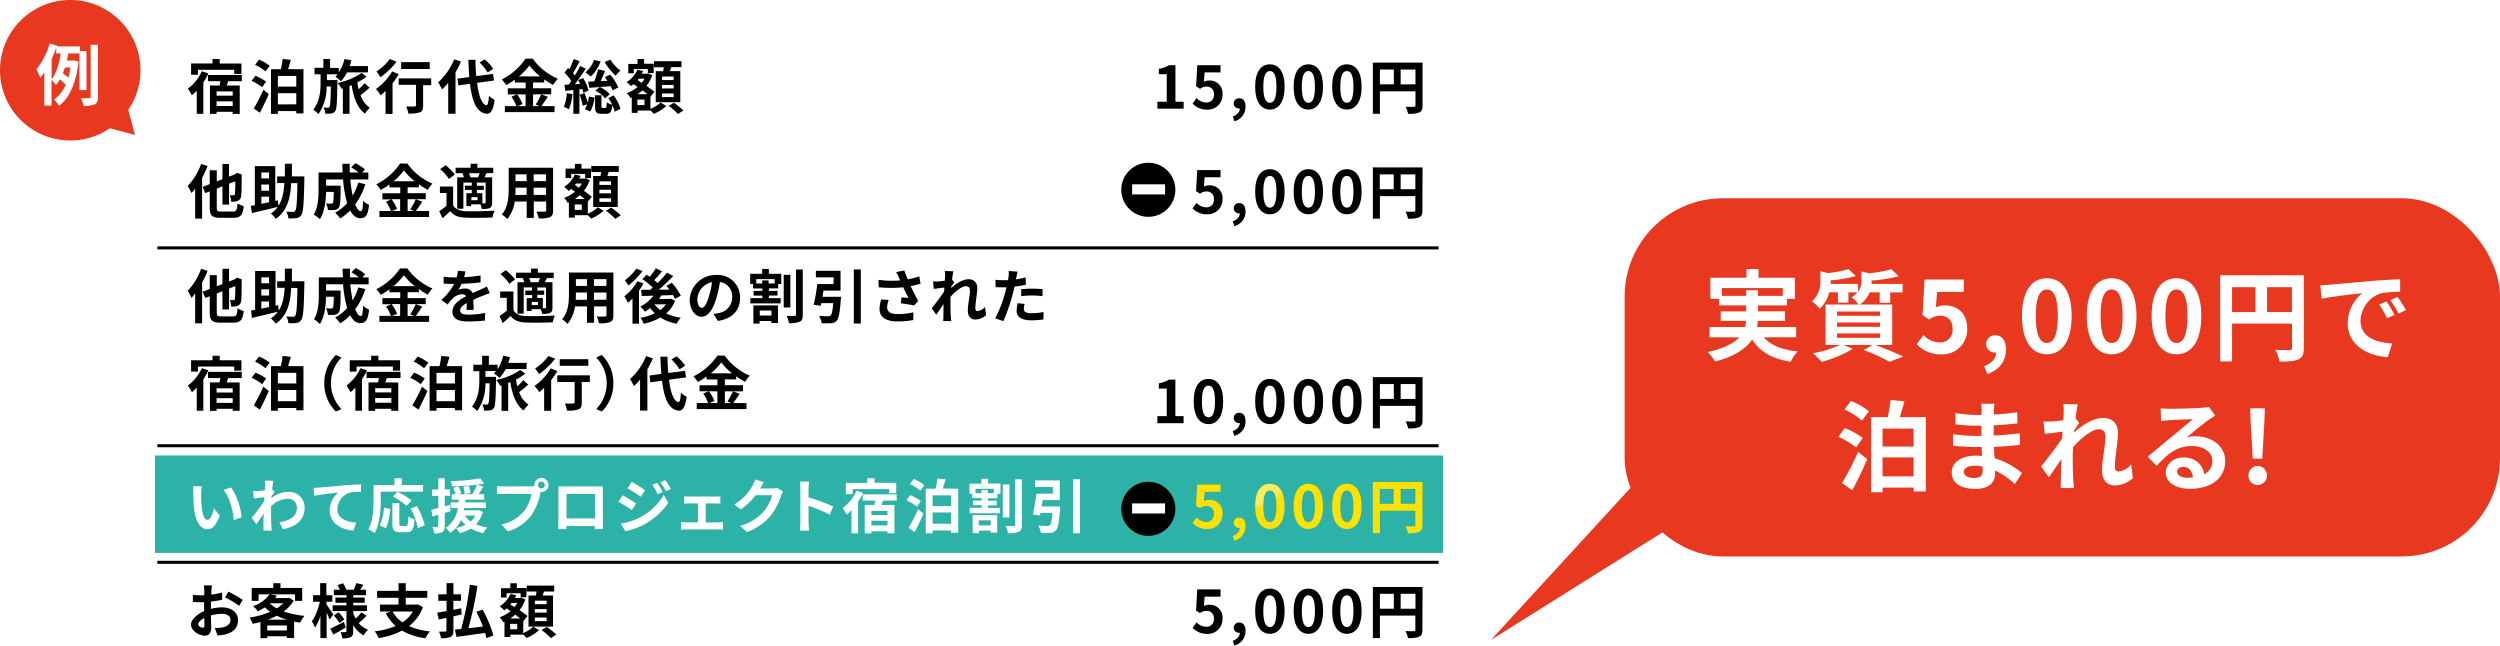 <svg xmlns="http://www.w3.org/2000/svg" xmlns:xlink="http://www.w3.org/1999/xlink" viewBox="0 0 804.98 207.86"><defs><style>.cls-1,.cls-7{fill:none;}.cls-2{fill:#ffe100;}.cls-3{fill:#ffeb57;}.cls-4{fill:#2cb2a6;}.cls-5{fill:#fff;}.cls-6{fill:url(#新規パターンスウォッチ_28);}.cls-7{stroke:#000;stroke-miterlimit:10;stroke-width:0.98px;}.cls-8{fill:#e83820;}</style><pattern id="新規パターンスウォッチ_28" data-name="新規パターンスウォッチ 28" width="82" height="82" patternTransform="translate(54.07 -118.24) scale(0.95)" patternUnits="userSpaceOnUse" viewBox="0 0 82 82"><rect class="cls-1" width="82" height="82"/><rect class="cls-2" x="81.68" y="0.14" width="82.29" height="81.95"/><rect class="cls-2" x="-0.32" y="0.14" width="82.29" height="81.95"/><path class="cls-3" d="M50.24,41A9.24,9.24,0,1,1,41,31.76,9.24,9.24,0,0,1,50.24,41Z"/><path class="cls-3" d="M82,72.76A9.24,9.24,0,0,0,72.76,82H82Z"/><path class="cls-3" d="M82,9.24V0H72.76A9.24,9.24,0,0,0,82,9.24Z"/><path class="cls-3" d="M0,72.76V82H9.24A9.24,9.24,0,0,0,0,72.76Z"/><path class="cls-3" d="M9.24,0H0V9.24A9.24,9.24,0,0,0,9.24,0Z"/><rect class="cls-2" x="81.68" y="-81.86" width="82.29" height="81.95"/><rect class="cls-2" x="-0.32" y="-81.86" width="82.29" height="81.95"/></pattern></defs><g id="レイヤー_2" data-name="レイヤー 2"><g id="レイヤー_1-2" data-name="レイヤー 1"><rect class="cls-4" x="49.91" y="146.67" width="414.73" height="31.36"/><path d="M67.1,23.66a20.73,20.73,0,0,1-1.63,2.88V36.66H63.35V29.21a14.09,14.09,0,0,1-1.57,1.46,14.51,14.51,0,0,0-1.29-2.12A14.5,14.5,0,0,0,65,22.94Zm-3.37.4h-2.2V20.44h6.9V19h2.31v1.46h7v3.35H75.41V22.47H63.73Zm9.76,2.08L73,27.54h4.19v9.14H74.93V36H69.74v.67H67.6V27.54h3.07c.09-.45.21-.92.3-1.4h-4v-2H77.85v2Zm1.44,3.3H69.74V30.8h5.19Zm0,4.68v-1.5H69.74v1.5Z"/><path d="M84.41,28.11A14.78,14.78,0,0,0,81,26.05l1.23-1.65a14.62,14.62,0,0,1,3.43,1.87Zm-2.69,6.81a59.61,59.61,0,0,0,3.09-6l1.72,1.38c-.83,2-1.88,4.15-2.86,6ZM83.4,19.21a12.4,12.4,0,0,1,3.43,2L85.49,23a13.38,13.38,0,0,0-3.36-2.12Zm14.31,3.08V36.51H95.4v-.74H89.47v.89H87.25V22.29h3.19A24.19,24.19,0,0,0,91,19l2.66.26c-.27,1-.59,2.09-.89,3Zm-8.24,2.17v3.42H95.4V24.46Zm5.93,9.13V30H89.47v3.62Z"/><path d="M108.63,26.65c-.09,6.12-.19,8.38-.66,9.08a1.76,1.76,0,0,1-1.24.8,12.4,12.4,0,0,1-2,.07,5.34,5.34,0,0,0-.55-2c.59.06,1.08.08,1.39.08a.56.56,0,0,0,.53-.28c.24-.4.36-2,.43-6.56h-1.36a15,15,0,0,1-2.64,8.89,8.74,8.74,0,0,0-1.66-1.39c2.08-2.74,2.35-6,2.35-8.49V23.92h-1.94V21.84h2.85V19h2.16v2.88h2.8v1.44A13.21,13.21,0,0,0,110.92,19l2.22.42c-.15.62-.34,1.25-.55,1.85h5.89v2.05h-6.74a12.12,12.12,0,0,1-1.95,2.84A13.73,13.73,0,0,0,108,24.68a6.5,6.5,0,0,0,.7-.76h-3.43v1.86h3.39ZM119,28.23a31.69,31.69,0,0,1-2.92,2.4,7.93,7.93,0,0,0,3,4.08,7.88,7.88,0,0,0-1.53,1.89c-2.51-1.82-3.66-5.11-4.34-9.19l-.67.29v8.94h-2.14V28.47l-.4.12a10.16,10.16,0,0,0-1.32-1.88,21.56,21.56,0,0,0,7.75-3.22l1.61,1.17a17.7,17.7,0,0,1-3,1.9c.12.74.27,1.48.44,2.18a17.61,17.61,0,0,0,1.93-1.95Z"/><path d="M128.4,23.89a25.9,25.9,0,0,1-2,2.9v9.89h-2.26V29.27c-.53.51-1,1-1.55,1.4a22.77,22.77,0,0,0-1.53-2,18.66,18.66,0,0,0,5.21-5.67Zm-.7-4a25.63,25.63,0,0,1-5.22,5A12.34,12.34,0,0,0,121.23,23a16.83,16.83,0,0,0,4.29-4Zm11.14,7.54h-2.6V34c0,1.22-.22,1.84-1.06,2.18a10.45,10.45,0,0,1-3.69.38,9.26,9.26,0,0,0-.69-2.29c1.08.06,2.34.06,2.68,0s.47-.08.47-.36v-6.6h-5.59V25.25h10.48Zm-.47-5.21h-9.21V20h9.21Z"/><path d="M148.43,19.81a30,30,0,0,1-1.76,3.49V36.62h-2.35V26.67a18.59,18.59,0,0,1-2,2.13,14.91,14.91,0,0,0-1.25-2.3,19.89,19.89,0,0,0,5.17-7.39Zm5.19,6.86c.53,4.21,1.54,7,3,7.2.44,0,.67-.91.82-3a7.93,7.93,0,0,0,1.84,1.29c-.48,3.66-1.5,4.53-2.56,4.47-3.2-.3-4.7-3.86-5.38-9.64l-3.74.51-.32-2.18,3.83-.51c-.13-1.71-.25-3.57-.3-5.56h2.29c0,1.86.11,3.64.25,5.25l5.4-.7.32,2.12Zm3.4-3.35a16.73,16.73,0,0,0-2.6-3.19l1.69-1a16.87,16.87,0,0,1,2.72,3.05Z"/><path d="M176.4,31.18c-.72,1-1.46,2.2-2.12,3h4.28v1.93h-16V34.18h3.7a12.72,12.72,0,0,0-1.58-3.05l1.73-.74h-2.9V28.45h5.76V26.58h-3.49v-.93a24.16,24.16,0,0,1-2.82,1.76,9,9,0,0,0-1.4-1.82,20.11,20.11,0,0,0,7.65-6.69h2.33a19.35,19.35,0,0,0,8.1,6.46,10.77,10.77,0,0,0-1.5,2,23.88,23.88,0,0,1-2.88-1.8v1h-3.62v1.87h5.84v1.94h-5.84v3.79h2.06l-1.23-.51a19.41,19.41,0,0,0,1.8-3.28Zm-9.91-.79a12.9,12.9,0,0,1,1.75,3.12l-1.56.67h2.56V30.39Zm7.45-5.78a20.57,20.57,0,0,1-3.49-3.51,19.73,19.73,0,0,1-3.35,3.51Z"/><path d="M184.33,30.31a17.34,17.34,0,0,1-1.14,4.89,12.33,12.33,0,0,0-1.63-.8,14.18,14.18,0,0,0,.95-4.39Zm2.23-1.57v7.9h-1.95V29l-2.56.26-.3-1.95,1.35-.08c.28-.36.56-.75.85-1.17a17,17,0,0,0-2.16-2.67l1.1-1.5.43.4A26.33,26.33,0,0,0,184.71,19l1.93.72c-.66,1.29-1.46,2.75-2.12,3.83.2.24.41.51.58.76a30.86,30.86,0,0,0,1.71-3.06l1.82.86c-1,1.59-2.33,3.45-3.53,5l1.69-.11c-.21-.44-.42-.83-.62-1.21l1.59-.67a16.89,16.89,0,0,1,1.78,4l-1.69.78a10.6,10.6,0,0,0-.34-1.22ZM188.23,30a28.45,28.45,0,0,1,1,3,14.91,14.91,0,0,0,.41-1.89l1.8.3a11.94,11.94,0,0,1-1.38,4.49l-1.76-.77a6.32,6.32,0,0,0,.74-1.54l-1.41.47a22.33,22.33,0,0,0-1-3.56Zm5.17-10.22a12.85,12.85,0,0,1-3.18,4.87,17.16,17.16,0,0,0-1.74-1.36,8.94,8.94,0,0,0,2.8-4Zm3.87,9.31a10.75,10.75,0,0,0-.62-1.35c-2.47.21-5,.4-6.9.53l-.38-2c.59,0,1.27,0,2-.08a30.78,30.78,0,0,0,1.21-3.88l2.25.53c-.45,1.08-.94,2.25-1.42,3.28l2.18-.1c-.26-.42-.55-.81-.81-1.18l1.7-.83a19.32,19.32,0,0,1,2.62,4.13Zm.3,1.63a13.07,13.07,0,0,1,2.22,4.34l-1.87.93a9.76,9.76,0,0,0-.74-2.11c-.21,2.2-.76,2.77-2,2.77h-1.5c-1.72,0-2.07-.61-2.07-2.44V30.67h2.05v3.51c0,.51.06.57.38.57h.87c.34,0,.42-.23.46-1.82a5.05,5.05,0,0,0,1.74.77,16.55,16.55,0,0,0-1.23-2.14ZM193.12,28a10.37,10.37,0,0,1,3.22,2.31l-1.48,1.38a10,10,0,0,0-3.16-2.5Zm3.41-8.8a13.34,13.34,0,0,0,3.26,3.55,9.17,9.17,0,0,0-1.55,1.63,19.18,19.18,0,0,1-3.55-4.4Z"/><path d="M209.44,35.05A10.54,10.54,0,0,0,212.7,33l1.82,1.14a13.53,13.53,0,0,1-4,2.52,14.35,14.35,0,0,0-1-1.08h-4.21v.76h-1.89V31.39l-.4.17A6.6,6.6,0,0,0,201.8,30a11.35,11.35,0,0,0,3.49-2L204,27.09a8.24,8.24,0,0,1-.82.64,8,8,0,0,0-1.42-1.3,9.11,9.11,0,0,0,3.47-4l1.84.45a7.09,7.09,0,0,1-.44.87h1.76l.35-.09,1.27.58a11.74,11.74,0,0,1-1.86,3.42c1,.68,1.93,1.36,2.56,1.89l-1.27,1.57,0,0Zm-5.33-11.47h-1.82v-3h3V19h2.1v1.53h3.09v3h-1.88v-1.3h-4.53Zm3.41,8.49h-2.29v1.75h2.29Zm.95-1.74c-.47-.38-1-.8-1.61-1.23a11.23,11.23,0,0,1-1.59,1.23Zm-2.76-5c-.14.17-.27.32-.4.49l1.31.85a7.59,7.59,0,0,0,.92-1.34Zm7.82-2.39c.08-.42.15-.87.23-1.29h-3.18V19.7h8.85v1.91h-3.28c-.15.46-.31.89-.46,1.29h3.36v10h-7.91v-10Zm3.39,1.69h-3.75v1.15h3.75Zm0,2.71h-3.75v1.15h3.75Zm0,2.75h-3.75v1.17h3.75Zm.06,3a23.23,23.23,0,0,1,3.07,2.46l-1.74,1.16a20.89,20.89,0,0,0-3-2.6Z"/><path d="M66.84,53.46a34.34,34.34,0,0,1-1.76,3.81V70.38H62.84V60.74a18.15,18.15,0,0,1-1.19,1.42,16.43,16.43,0,0,0-1.22-2.28,19.65,19.65,0,0,0,4.32-7.1ZM75,68.11c1.12,0,1.31-.46,1.48-2.6a7.91,7.91,0,0,0,2,.87c-.3,2.81-1,3.76-3.35,3.76H71c-2.69,0-3.47-.74-3.47-3.34V61.63l-1.42.55-.87-2,2.29-.89V54.82H69.8v3.59l1.83-.7V52.8h2.11v4.07l1.91-.72.29-.23.41-.28,1.54.59-.08.34c0,3.3,0,5.57-.17,6.4a1.79,1.79,0,0,1-1.06,1.71,5.46,5.46,0,0,1-2.14.26A6.16,6.16,0,0,0,74,62.88l1.15,0c.27,0,.4-.08.48-.44a39.51,39.51,0,0,0,.13-4.07l-2,.77v6.75H71.63V60l-1.83.72V66.8c0,1.14.19,1.31,1.4,1.31Z"/><path d="M98,57.8c-.17,7.77-.34,10.56-1,11.43a2.06,2.06,0,0,1-1.57,1,13.05,13.05,0,0,1-2.58.06,4.86,4.86,0,0,0-.67-2.14c.93.06,1.79.07,2.2.07a.66.66,0,0,0,.67-.32c.43-.51.6-2.86.72-8.94h-2c-.29,5-1.31,9-5,11.5a7.24,7.24,0,0,0-1.57-1.7,8.38,8.38,0,0,0,2.24-2.15c-2.9.72-6,1.44-8.32,2l-.36-2.31,1.3-.24V53.5h6.58V64.66l.81-.17.21,1.78c1.27-2,1.73-4.41,1.9-7.35H89.24V56.8h2.48c0-1.29,0-2.64,0-4.08H94c0,1.42,0,2.79,0,4.08H98ZM84.14,55.53v1.91h2.5V55.53Zm2.5,3.88h-2.5v2h2.5Zm-2.5,6.22,2.5-.51V63.33h-2.5Z"/><path d="M117.63,59.32a22,22,0,0,1-3.26,6.5c.55,1.36,1.16,2.16,1.76,2.16s.69-1,.78-3.32a6.17,6.17,0,0,0,1.92,1.27c-.36,3.51-1.12,4.34-2.89,4.34-1.32,0-2.36-1-3.2-2.5a16.17,16.17,0,0,1-3.2,2.58,14.19,14.19,0,0,0-1.63-1.86,14.61,14.61,0,0,0,3.87-3.07,38.3,38.3,0,0,1-1.31-7.64H105v2h4.68s0,.59,0,.85c0,4-.17,5.67-.6,6.22a1.81,1.81,0,0,1-1.31.76,15.81,15.81,0,0,1-2.18,0,5.16,5.16,0,0,0-.62-2.1c.68.06,1.32.07,1.62.07a.6.6,0,0,0,.57-.22c.19-.27.27-1.18.33-3.57H105c-.07,2.77-.47,6.47-2,8.78A9.7,9.7,0,0,0,101,69.11c1.44-2.27,1.57-5.57,1.57-8V55.54h7.74c0-.92-.08-1.85-.08-2.8h2.37c0,.95,0,1.88,0,2.8h2.9a25.2,25.2,0,0,0-2.43-1.64l1.36-1.35a15.31,15.31,0,0,1,3.09,2l-.91,1h2v2.24H112.8a42.62,42.62,0,0,0,.76,5.19,19.44,19.44,0,0,0,1.82-4.2Z"/><path d="M136,64.94c-.72,1-1.45,2.2-2.12,3h4.29v1.93h-16V67.94h3.7a13.1,13.1,0,0,0-1.58-3l1.73-.74h-2.9V62.22h5.76V60.34h-3.49v-.93a24.16,24.16,0,0,1-2.82,1.76,9,9,0,0,0-1.4-1.82,20.11,20.11,0,0,0,7.65-6.69h2.34a19.29,19.29,0,0,0,8.09,6.47,10.39,10.39,0,0,0-1.5,2,22.69,22.69,0,0,1-2.88-1.8v1h-3.62v1.88h5.84v1.93h-5.84v3.79h2.07l-1.24-.51a19,19,0,0,0,1.8-3.28Zm-9.91-.79a13,13,0,0,1,1.75,3.13l-1.56.66h2.56V64.15Zm7.45-5.78a20.57,20.57,0,0,1-3.49-3.51,19.73,19.73,0,0,1-3.35,3.51Z"/><path d="M145.91,66.12c.74,1.27,2.07,1.8,4,1.88,2.27.09,6.75,0,9.36-.17a10.38,10.38,0,0,0-.7,2.19c-2.35.12-6.37.16-8.68.06s-3.77-.64-4.91-2.1c-.76.74-1.53,1.46-2.5,2.27L141.42,68a21.47,21.47,0,0,0,2.35-1.74V62.14h-2.12V60.07h4.26Zm-1.35-8.49a14.75,14.75,0,0,0-2.84-3.15l1.73-1.29a16.83,16.83,0,0,1,3,3Zm4.65-1.86h-2.5V54h4.83V52.72h2.18V54h5.11v1.74h-2.17L156,57.1h2.47v8.13c0,.91-.15,1.4-.76,1.74a5.94,5.94,0,0,1-2.56.32,7.11,7.11,0,0,0-.44-1.49h-3v.57h-1.54V62.2h1.75V61.15h-2.22V59.79h2.22v-1h-2.71v8.42h-2V57.1h2.16a5.54,5.54,0,0,0-.47-1.25Zm4.72,1.33c.17-.4.34-.89.49-1.33H151a4.49,4.49,0,0,1,.46,1.33Zm-.16,6.37h-2v1h2Zm2.6-4.67h-2.82v1h2.23v1.36h-2.23V62.2h1.78v3.29h.76c.2,0,.28-.07.28-.3Z"/><path d="M178.09,67.75c0,1.21-.26,1.82-1,2.16a8.79,8.79,0,0,1-3.64.4,8.71,8.71,0,0,0-.72-2.16c1.06,0,2.31,0,2.65,0s.49-.11.49-.45V64.89h-4v5.29h-2.28V64.89h-3.86a11,11,0,0,1-2.39,5.63,8.11,8.11,0,0,0-1.78-1.46c2.06-2.28,2.23-5.65,2.23-8.3V54h14.31Zm-8.51-5V60.43H166v.35c0,.6,0,1.28-.06,2ZM166,56.13v2.2h3.56v-2.2Zm9.83,0h-4v2.2h4Zm0,6.63V60.43h-4v2.33Z"/><path d="M189.25,68.81a10.71,10.71,0,0,0,3.26-2.08l1.82,1.13a13.36,13.36,0,0,1-4,2.52,14.66,14.66,0,0,0-1.05-1.08h-4.2v.76h-1.9V65.15l-.4.17a6.57,6.57,0,0,0-1.13-1.61,11.11,11.11,0,0,0,3.48-2l-1.25-.87a8.23,8.23,0,0,1-.81.65,8.4,8.4,0,0,0-1.42-1.31,9.09,9.09,0,0,0,3.46-4l1.84.45a7,7,0,0,1-.43.87h1.76l.34-.09,1.27.59A11.45,11.45,0,0,1,188,61.46a30.16,30.16,0,0,1,2.56,1.89l-1.27,1.58,0,0Zm-5.32-11.47h-1.82V54.29h3V52.76h2.11v1.53h3.08v3.05h-1.87V56h-4.53Zm3.41,8.5h-2.29v1.74h2.29Zm.95-1.75c-.48-.38-1-.79-1.61-1.23a11.93,11.93,0,0,1-1.6,1.23Zm-2.77-5c-.13.17-.26.32-.4.49l1.31.86a8.76,8.76,0,0,0,.93-1.35Zm7.83-2.39c.07-.41.15-.87.23-1.29h-3.19V53.46h8.85v1.91H196q-.22.69-.45,1.29h3.35v10H191v-10Zm3.39,1.69H193v1.16h3.75Zm0,2.71H193v1.16h3.75Zm0,2.75H193V65h3.75Zm.06,3a24.62,24.62,0,0,1,3.07,2.46l-1.75,1.16a20.77,20.77,0,0,0-3-2.6Z"/><path d="M66.84,87.22A34.34,34.34,0,0,1,65.08,91v13.11H62.84V94.5a18.15,18.15,0,0,1-1.19,1.42,16.43,16.43,0,0,0-1.22-2.28,19.65,19.65,0,0,0,4.32-7.1ZM75,101.87c1.12,0,1.31-.45,1.48-2.6a8.29,8.29,0,0,0,2,.88c-.3,2.8-1,3.75-3.35,3.75H71c-2.69,0-3.47-.74-3.47-3.34V95.39l-1.42.55-.87-2,2.29-.89V88.59H69.8v3.58l1.83-.7V86.56h2.11v4.07l1.91-.72.29-.23.41-.28,1.54.59-.08.34c0,3.3,0,5.57-.17,6.4a1.78,1.78,0,0,1-1.06,1.71,5.46,5.46,0,0,1-2.14.27A6.16,6.16,0,0,0,74,96.64l1.15,0c.27,0,.4-.08.48-.44a39.51,39.51,0,0,0,.13-4.07l-2,.77v6.75H71.63V93.78l-1.83.72v6.06c0,1.14.19,1.31,1.4,1.31Z"/><path d="M98,91.56c-.17,7.77-.34,10.56-1,11.43a2.06,2.06,0,0,1-1.57,1,13.05,13.05,0,0,1-2.58.06,4.9,4.9,0,0,0-.67-2.14c.93.06,1.79.08,2.2.08a.67.67,0,0,0,.67-.33c.43-.51.6-2.86.72-8.94h-2c-.29,5-1.31,9-5,11.5a7.24,7.24,0,0,0-1.57-1.7,8.51,8.51,0,0,0,2.24-2.14c-2.9.71-6,1.44-8.32,2L80.85,100l1.3-.24V87.26h6.58V98.42l.81-.17.21,1.78c1.27-2,1.73-4.41,1.9-7.35H89.24V90.56h2.48c0-1.29,0-2.64,0-4.08H94c0,1.42,0,2.79,0,4.08H98ZM84.14,89.29V91.2h2.5V89.29Zm2.5,3.88h-2.5v2h2.5Zm-2.5,6.22c.8-.15,1.63-.34,2.5-.51V97.09h-2.5Z"/><path d="M117.63,93.08a22,22,0,0,1-3.26,6.5c.55,1.36,1.16,2.16,1.76,2.16s.69-.95.78-3.32a6.17,6.17,0,0,0,1.92,1.27c-.36,3.51-1.12,4.34-2.89,4.34-1.32,0-2.36-1-3.2-2.5a16.17,16.17,0,0,1-3.2,2.58,14.19,14.19,0,0,0-1.63-1.86,14.61,14.61,0,0,0,3.87-3.07,38.3,38.3,0,0,1-1.31-7.64H105v2h4.68s0,.59,0,.85c0,4-.17,5.67-.6,6.22a1.81,1.81,0,0,1-1.31.76,15.81,15.81,0,0,1-2.18,0,5.16,5.16,0,0,0-.62-2.1c.68.06,1.32.08,1.62.08a.61.61,0,0,0,.57-.23c.19-.27.27-1.18.33-3.57H105c-.07,2.77-.47,6.47-2,8.78a9.7,9.7,0,0,0-1.91-1.54c1.44-2.27,1.57-5.57,1.57-8V89.3h7.74c0-.92-.08-1.85-.08-2.8h2.37c0,1,0,1.88,0,2.8h2.9a25.2,25.2,0,0,0-2.43-1.64l1.36-1.35a15.31,15.31,0,0,1,3.09,2l-.91,1h2v2.24H112.8a42.62,42.62,0,0,0,.76,5.19,19.44,19.44,0,0,0,1.82-4.2Z"/><path d="M136,98.71c-.72,1-1.45,2.19-2.12,3h4.29v1.93h-16V101.7h3.7a13.1,13.1,0,0,0-1.58-3l1.73-.74h-2.9V96h5.76V94.1h-3.49v-.93a22.89,22.89,0,0,1-2.82,1.76,9,9,0,0,0-1.4-1.82,20.17,20.17,0,0,0,7.65-6.68h2.34a19.34,19.34,0,0,0,8.09,6.46,10.46,10.46,0,0,0-1.5,2,24,24,0,0,1-2.88-1.81v1h-3.62V96h5.84v1.93h-5.84v3.79h2.07l-1.24-.51a19,19,0,0,0,1.8-3.28Zm-9.91-.8a13,13,0,0,1,1.75,3.13l-1.56.66h2.56V97.91Zm7.45-5.78a20.57,20.57,0,0,1-3.49-3.51,19.73,19.73,0,0,1-3.35,3.51Z"/><path d="M150.23,99.8c0-.54.06-1.42.08-2.23-1.39.76-2.14,1.5-2.14,2.42s.89,1.33,2.72,1.33a28.79,28.79,0,0,0,5.33-.55l-.08,2.45a52.37,52.37,0,0,1-5.3.3c-2.94,0-5.16-.7-5.16-3.13s2.28-3.9,4.42-5a1.49,1.49,0,0,0-1.31-.65A4.67,4.67,0,0,0,145.85,96a22.64,22.64,0,0,0-1.74,2.07l-2-1.5a18.39,18.39,0,0,0,4.13-5.15H146c-.75,0-2.14,0-3.16-.14V89.12a24.36,24.36,0,0,0,3.3.2h.91a11,11,0,0,0,.38-2.14l2.46.21c-.1.46-.23,1.1-.46,1.86a45,45,0,0,0,5.31-.55l0,2.2c-1.8.26-4.11.41-6.12.49a11.29,11.29,0,0,1-1.08,1.9,5.79,5.79,0,0,1,2.12-.38,2.56,2.56,0,0,1,2.51,1.46c1-.46,1.76-.78,2.53-1.12s1.39-.65,2.07-1l.95,2.18a19,19,0,0,0-2.24.8c-.83.32-1.89.74-3.05,1.27,0,1,.06,2.42.08,3.27Z"/><path d="M165.32,99.88c.74,1.27,2.06,1.8,4,1.88,2.27.09,6.74,0,9.36-.17a9.83,9.83,0,0,0-.7,2.19c-2.35.12-6.37.16-8.68.06s-3.77-.64-4.91-2.1c-.76.74-1.54,1.46-2.5,2.27l-1.06-2.23a24.16,24.16,0,0,0,2.35-1.75V95.9h-2.13V93.84h4.27ZM164,91.39a14.75,14.75,0,0,0-2.84-3.15L162.85,87a16.23,16.23,0,0,1,3,3Zm4.65-1.86h-2.51V87.79H171V86.48h2.18v1.31h5.11v1.74h-2.18c-.24.5-.47.93-.68,1.33h2.46V99c0,.91-.15,1.4-.75,1.74a5.94,5.94,0,0,1-2.56.32,7.11,7.11,0,0,0-.44-1.49h-3v.57H169.6V96h1.74v-1h-2.21V93.55h2.21v-1h-2.71V101h-2V90.86h2.16a5.13,5.13,0,0,0-.48-1.25Zm4.71,1.33c.17-.4.34-.89.5-1.33h-3.47a4.19,4.19,0,0,1,.45,1.33Zm-.15,6.37h-2v1h2Zm2.6-4.67H173v1h2.23v1.37H173v1h1.78v3.3h.75c.21,0,.29-.08.29-.31Z"/><path d="M197.5,101.51c0,1.21-.27,1.82-1,2.16a8.79,8.79,0,0,1-3.64.4,8.85,8.85,0,0,0-.72-2.16c1.06.06,2.31,0,2.65,0s.49-.12.49-.46V98.65h-4v5.29H189V98.65h-3.87a10.9,10.9,0,0,1-2.38,5.63,7.94,7.94,0,0,0-1.79-1.46c2.07-2.28,2.24-5.65,2.24-8.3V87.75H197.5Zm-8.51-5V94.19h-3.56v.35c0,.6,0,1.28-.06,2Zm-3.56-6.64v2.2H189v-2.2Zm9.83,0h-4v2.2h4Zm0,6.64V94.19h-4v2.34Z"/><path d="M207.2,91.28a25.35,25.35,0,0,1-1.44,2.29v10.65h-2.1V96.11a17.31,17.31,0,0,1-1.48,1.4,13.71,13.71,0,0,0-1.17-2.1,15.89,15.89,0,0,0,4.22-4.87Zm-.32-4a23.09,23.09,0,0,1-4.53,4.62,17.53,17.53,0,0,0-1.17-1.65,16.07,16.07,0,0,0,3.71-3.75Zm10.5,9.55a10.3,10.3,0,0,1-2.88,4.09,17,17,0,0,0,4.72,1.39,8.28,8.28,0,0,0-1.35,1.93,15.37,15.37,0,0,1-5.23-2,18.57,18.57,0,0,1-5.36,2,7.41,7.41,0,0,0-1.08-1.92,16,16,0,0,0,4.66-1.48,10.62,10.62,0,0,1-1.5-1.64,19.16,19.16,0,0,1-1.7,1.17,14.08,14.08,0,0,0-1.46-1.67,12.14,12.14,0,0,0,4.22-3.5l-3.79.11-.19-2c.86,0,1.84,0,2.92,0,.27-.23.55-.47.82-.72a21.47,21.47,0,0,0-3.34-2.69l1.35-1.46,1,.68a19.31,19.31,0,0,0,2-2.74l2,1c-.81,1-1.74,2-2.54,2.81a13.49,13.49,0,0,1,1.08.94,33.34,33.34,0,0,0,3.05-3.35l2,1.1a59,59,0,0,1-4.64,4.39l3.39,0a13.17,13.17,0,0,0-.95-1.22l1.75-1a18.66,18.66,0,0,1,2.88,4.15l-1.9,1.06A11,11,0,0,0,216.7,95c-1.25.06-2.54.09-3.77.13-.23.38-.48.76-.74,1.12h3.43l.36-.08ZM210.75,98a8.39,8.39,0,0,0,1.87,1.84A8.39,8.39,0,0,0,214.44,98h-3.69Z"/><path d="M229.74,101.09a17.53,17.53,0,0,0,1.74-.3,5.08,5.08,0,0,0,4.27-5,4.66,4.66,0,0,0-3.93-5,40,40,0,0,1-1.12,5.1c-1.11,3.79-2.74,6.1-4.79,6.1s-3.83-2.29-3.83-5.45a8.37,8.37,0,0,1,8.64-8,7.16,7.16,0,0,1,7.58,7.33c0,4-2.42,6.75-7.16,7.47Zm-1.46-5.68a30.25,30.25,0,0,0,1-4.55,5.87,5.87,0,0,0-4.75,5.44c0,1.89.75,2.82,1.46,2.82S227.52,98,228.28,95.41Z"/><path d="M247.57,88.17h4v3.26h-1v1.44h-3v.79h2.77v1.5h-2.77V96h3.81V97.7H241.6V96h3.87v-.82h-2.81v-1.5h2.81v-.79h-3V91.43h-.92V88.17h3.86V86.59h2.16Zm-5,10.17h7.94V104h-2.14v-.64h-3.78v.83h-2Zm6.86-8.47h-5.93v1.41h1.93v-1h2.06v1h1.94ZM244.63,100v1.61h3.78V100Zm9.86-1h-2.14V88.49h2.14Zm4-12.26v14.61c0,1.25-.23,1.88-1,2.24a8.25,8.25,0,0,1-3.46.46,9.61,9.61,0,0,0-.74-2.34c1.1.06,2.18,0,2.56,0s.45-.11.45-.41V86.82Z"/><path d="M270.81,95.56a8.2,8.2,0,0,1-.08.93c-.3,4.19-.64,6-1.31,6.76a2.58,2.58,0,0,1-1.87.82,27.38,27.38,0,0,1-3,0,5.62,5.62,0,0,0-.83-2.37c1.14.11,2.35.13,2.86.13a1.21,1.21,0,0,0,.85-.23c.4-.32.65-1.51.86-4h-3.85c-.06.31-.11.59-.17.86L262,98.14a60.1,60.1,0,0,0,1.16-6.67h5.25V89.3h-5.7V87.2h7.94v6.37h-5.5c-.09.66-.21,1.35-.32,2Zm6.37-8.79v17.41h-2.26V86.77Z"/><path d="M296.41,91.37c-1,.27-2,.53-3.18.76.72,1.51,1.61,3.3,2.42,4.79l-1.32,1.42c-1-.2-2.88-.51-4.27-.68l.21-1.93c.63.06,1.65.17,2.22.21-.46-1-1.1-2.26-1.65-3.43a43.25,43.25,0,0,1-7.9,0l-.08-2.41a32,32,0,0,0,7,.19c-.15-.3-.28-.61-.39-.89a13.8,13.8,0,0,0-.93-1.8l2.65-.51c.32,1,.68,1.87,1.1,2.86A27.9,27.9,0,0,0,296,89Zm-10.25,5.21a8.37,8.37,0,0,0-.51,2.24c0,1.36.7,2.29,3.35,2.29a20.45,20.45,0,0,0,5.12-.55l-.06,2.49a27.15,27.15,0,0,1-5.06.45c-3.77,0-5.8-1.42-5.8-4a12.91,12.91,0,0,1,.53-3.09Z"/><path d="M317.51,101.45a5,5,0,0,1-3.53,1.42c-1.4,0-2.35-1-2.35-2.84,0-2,.67-4.79.67-6.5,0-.93-.48-1.38-1.26-1.38-1.4,0-3.44,1.72-5,3.41,0,.53,0,1,0,1.52,0,1.53,0,3.1.11,4.87,0,.34.1,1,.14,1.44h-2.58c0-.4.06-1.08.06-1.39,0-1.46,0-2.54.07-4.13-.81,1.2-1.72,2.58-2.37,3.47L300,99.26c1.06-1.29,2.95-3.8,4-5.37l.08-1.31-3.41.44-.23-2.41a15.12,15.12,0,0,0,1.63,0c.55,0,1.36-.13,2.16-.24,0-.7.08-1.23.08-1.44a9.53,9.53,0,0,0-.08-1.67l2.75.08c-.11.53-.27,1.49-.42,2.67l.7.89c-.24.32-.64.93-1,1.42a2.85,2.85,0,0,1,0,.4c1.48-1.29,3.64-2.79,5.46-2.79a2.63,2.63,0,0,1,2.95,2.77c0,1.95-.62,4.7-.62,6.65,0,.49.24.82.72.82a3.79,3.79,0,0,0,2.4-1.33Z"/><path d="M330.3,91.69c-1.12.25-2.39.46-3.64.61-.17.81-.36,1.65-.57,2.41a60.92,60.92,0,0,1-3,8.68l-2.64-.88a40.91,40.91,0,0,0,3.24-8.45c.14-.49.27-1,.4-1.55-.43,0-.85,0-1.23,0-.91,0-1.61,0-2.27-.08l-.06-2.35a19.17,19.17,0,0,0,2.37.15c.55,0,1.1,0,1.67,0,.07-.42.13-.78.17-1.09a9.83,9.83,0,0,0,.07-1.89l2.86.23c-.13.51-.3,1.34-.39,1.76l-.16.72c1.07-.17,2.13-.38,3.15-.63Zm-.38,6.16a6.57,6.57,0,0,0-.26,1.58c0,.81.47,1.42,2.48,1.42a22.27,22.27,0,0,0,3.9-.38l-.09,2.4a28.63,28.63,0,0,1-3.83.27c-3.16,0-4.78-1.1-4.78-3a12.28,12.28,0,0,1,.33-2.51Zm-1.1-4.72c1-.09,2.39-.19,3.6-.19,1.06,0,2.2.06,3.3.17l-.06,2.26a26.53,26.53,0,0,0-6.84,0Z"/><path d="M67.1,119.26a21.32,21.32,0,0,1-1.63,2.88v10.12H63.35v-7.45a14.09,14.09,0,0,1-1.57,1.46,14.51,14.51,0,0,0-1.29-2.12A14.5,14.5,0,0,0,65,118.54Zm-3.37.4h-2.2V116h6.9v-1.46h2.31V116h7v3.35H75.41v-1.33H63.73Zm9.76,2.08-.51,1.4h4.19v9.14H74.93v-.65H69.74v.67H67.6v-9.16h3.07c.09-.45.21-.93.3-1.4h-4v-2H77.85v2Zm1.44,3.3H69.74v1.36h5.19Zm0,4.68v-1.5H69.74v1.5Z"/><path d="M84.41,123.71A14.78,14.78,0,0,0,81,121.65L82.25,120a14.62,14.62,0,0,1,3.43,1.87Zm-2.69,6.8a60.45,60.45,0,0,0,3.09-6l1.72,1.38c-.83,2-1.88,4.15-2.86,6ZM83.4,114.8a12.92,12.92,0,0,1,3.43,2l-1.34,1.79a13.4,13.4,0,0,0-3.36-2.13Zm14.31,3.09v14.22H95.4v-.74H89.47v.89H87.25V117.89h3.19a24.07,24.07,0,0,0,.54-3.28l2.66.27c-.27,1-.59,2.09-.89,3Zm-8.24,2.16v3.43H95.4v-3.43Zm5.93,9.14v-3.62H89.47v3.62Z"/><path d="M104.42,123.41a12.48,12.48,0,0,1,3.74-9.1l1.8.8a11.83,11.83,0,0,0,0,16.6l-1.8.8A12.5,12.5,0,0,1,104.42,123.41Z"/><path d="M118.18,119.26a21.32,21.32,0,0,1-1.63,2.88v10.12h-2.12v-7.45a14.09,14.09,0,0,1-1.57,1.46,15.44,15.44,0,0,0-1.29-2.12,14.59,14.59,0,0,0,4.51-5.61Zm-3.37.4h-2.2V116h6.9v-1.46h2.31V116h7v3.35h-2.31v-1.33H114.81Zm9.76,2.08-.51,1.4h4.18v9.14H126v-.65h-5.19v.67h-2.15v-9.16h3.07c.1-.45.21-.93.31-1.4h-4v-2h10.92v2ZM126,125h-5.19v1.36H126Zm0,4.68v-1.5h-5.19v1.5Z"/><path d="M135.49,123.71a14.64,14.64,0,0,0-3.4-2.06l1.24-1.65a14.83,14.83,0,0,1,3.43,1.87Zm-2.7,6.8a56.41,56.41,0,0,0,3.09-6l1.73,1.38c-.84,2-1.88,4.15-2.86,6Zm1.69-15.71a13.08,13.08,0,0,1,3.43,2l-1.34,1.79a13.58,13.58,0,0,0-3.36-2.13Zm14.31,3.09v14.22h-2.31v-.74h-5.93v.89h-2.22V117.89h3.18a22.68,22.68,0,0,0,.55-3.28l2.65.27c-.26,1-.58,2.09-.89,3Zm-8.24,2.16v3.43h5.93v-3.43Zm5.93,9.14v-3.62h-5.93v3.62Z"/><path d="M159.71,122.25c-.1,6.12-.19,8.38-.67,9.08a1.76,1.76,0,0,1-1.23.8,12.4,12.4,0,0,1-1.95.07,5.48,5.48,0,0,0-.55-2c.59.06,1.08.08,1.38.08a.53.53,0,0,0,.53-.29c.25-.39.36-2,.44-6.55H156.3a15,15,0,0,1-2.64,8.89,9.14,9.14,0,0,0-1.67-1.39c2.09-2.75,2.35-6,2.35-8.49v-2.92h-1.93v-2.08h2.84v-2.88h2.16v2.88h2.81v1.44a13.43,13.43,0,0,0,1.78-4.32l2.22.41a19,19,0,0,1-.55,1.86h5.89v2h-6.75a11.82,11.82,0,0,1-1.95,2.84,13.11,13.11,0,0,0-1.82-1.44,5.68,5.68,0,0,0,.7-.76h-3.43v1.86h3.4Zm10.38,1.58a30.41,30.41,0,0,1-2.92,2.4,8,8,0,0,0,3,4.08,7.72,7.72,0,0,0-1.54,1.89c-2.5-1.82-3.65-5.12-4.34-9.19l-.66.28v9h-2.14v-8.17l-.4.11a9.7,9.7,0,0,0-1.33-1.87,21.58,21.58,0,0,0,7.75-3.22l1.62,1.17a17.7,17.7,0,0,1-3,1.9c.12.74.27,1.47.44,2.18a16.82,16.82,0,0,0,1.93-2Z"/><path d="M179.47,119.49a24.81,24.81,0,0,1-2,2.89v9.9h-2.26v-7.41c-.53.51-1,1-1.55,1.4a19.85,19.85,0,0,0-1.54-2,18.41,18.41,0,0,0,5.21-5.67Zm-.7-4a25.33,25.33,0,0,1-5.21,5,13,13,0,0,0-1.25-1.84,16.92,16.92,0,0,0,4.28-4ZM189.92,123h-2.6v6.65c0,1.22-.23,1.84-1.06,2.18a10.51,10.51,0,0,1-3.7.38,9.23,9.23,0,0,0-.68-2.29c1.08.06,2.33.06,2.67,0s.48-.08.48-.36V123h-5.59v-2.14h10.48Zm-.48-5.21h-9.21v-2.14h9.21Z"/><path d="M197.5,123.41a12.53,12.53,0,0,1-3.73,9.1l-1.8-.8a11.86,11.86,0,0,0,0-16.6l1.8-.8A12.52,12.52,0,0,1,197.5,123.41Z"/><path d="M210.22,115.41a30.15,30.15,0,0,1-1.77,3.49v13.32H206.1v-10a16.89,16.89,0,0,1-2,2.12,14.45,14.45,0,0,0-1.25-2.29,19.8,19.8,0,0,0,5.18-7.39Zm5.19,6.86c.53,4.21,1.53,7,3.05,7.2.44,0,.66-.91.81-3a8.14,8.14,0,0,0,1.84,1.29c-.47,3.66-1.49,4.53-2.56,4.47-3.2-.3-4.7-3.87-5.38-9.65l-3.73.52-.32-2.18,3.82-.52c-.13-1.7-.24-3.56-.3-5.55h2.29c0,1.86.12,3.64.25,5.25l5.4-.7.32,2.12Zm3.39-3.35a16,16,0,0,0-2.6-3.19l1.69-1a17,17,0,0,1,2.73,3Z"/><path d="M238.19,126.78c-.72,1-1.46,2.2-2.12,3h4.28v1.93h-16v-1.93H228a12.9,12.9,0,0,0-1.57-3.06l1.72-.73h-2.9v-1.94H231v-1.87h-3.49v-.93a24.28,24.28,0,0,1-2.83,1.76,8.36,8.36,0,0,0-1.4-1.82A20.23,20.23,0,0,0,231,114.5h2.33a19.39,19.39,0,0,0,8.09,6.46,10.3,10.3,0,0,0-1.49,2,24,24,0,0,1-2.89-1.8v1H233.4v1.87h5.83V126H233.4v3.79h2.06l-1.23-.52A20.39,20.39,0,0,0,236,126Zm-9.91-.79a12.51,12.51,0,0,1,1.74,3.12l-1.55.67H231V126Zm7.45-5.78a19.86,19.86,0,0,1-3.49-3.51,19.81,19.81,0,0,1-3.36,3.51Z"/><path class="cls-5" d="M64.77,158.84a38.94,38.94,0,0,0,.12,4c.26,2.71.83,4.55,2,4.55.89,0,1.63-2.2,2-3.68L70.78,166c-1.25,3.26-2.42,4.42-3.94,4.42-2,0-3.85-1.86-4.38-6.9-.17-1.72-.21-3.9-.21-5.06a11.13,11.13,0,0,0-.13-1.89l2.88,0A15.42,15.42,0,0,0,64.77,158.84Zm13,7.71-2.48.95c-.29-3-1.29-7.43-3.34-9.74l2.39-.8C76.16,159.14,77.6,163.67,77.81,166.55Z"/><path class="cls-5" d="M88.39,158.4c-.25.32-.65.93-1,1.42,0,.19,0,.36,0,.55a9.18,9.18,0,0,1,5.52-2,5,5,0,0,1,5.17,5.06c0,3.79-2.37,6.07-7,7l-1.12-2.27c3.3-.51,5.65-1.84,5.65-4.78a2.86,2.86,0,0,0-3-2.78,7.88,7.88,0,0,0-5.33,2.41c0,.53,0,1.06,0,1.55,0,1.53,0,3.11.11,4.87,0,.34.1,1,.13,1.44H84.83c0-.4,0-1.08,0-1.38,0-1.46,0-2.54.08-4.14-.8,1.2-1.73,2.56-2.37,3.47l-1.48-2.08c1.06-1.29,3-3.79,4-5.36l.07-1.31-3.41.43-.22-2.4a15.15,15.15,0,0,0,1.63,0c.55,0,1.36-.14,2.16-.25,0-.7.07-1.23.07-1.44a10.57,10.57,0,0,0-.07-1.67l2.74.08c-.11.53-.26,1.5-.41,2.67Z"/><path class="cls-5" d="M102.85,157c1.55-.15,4.66-.42,8.09-.72,1.93-.15,4-.26,5.31-.32l0,2.42a19.11,19.11,0,0,0-3.62.25,5.72,5.72,0,0,0-4,5.25c0,3.09,2.9,4.19,6.06,4.36l-.87,2.6c-3.94-.27-7.66-2.39-7.66-6.45a7.51,7.51,0,0,1,2.77-5.78c-1.61.17-5.57.59-7.75,1.06l-.23-2.57C101.75,157,102.47,157,102.85,157Z"/><path class="cls-5" d="M122.6,161c0,3.05-.29,7.73-2,10.69a10.21,10.21,0,0,0-2-1.27c1.55-2.71,1.68-6.69,1.68-9.42V156.2h6.75V154h2.35v2.18h6.84v2.14H122.6Zm-.34,8.19a15.83,15.83,0,0,0,1.38-5.75l2,.44c-.21,2.18-.55,4.68-1.4,6.2Zm8.45.17c.57,0,.68-.44.76-3.05a6.21,6.21,0,0,0,2,.91c-.21,3.24-.78,4.15-2.54,4.15h-2.11c-2,0-2.48-.67-2.48-2.77V162h2.24v6.59c0,.68.07.78.6.78Zm.21-6.5a22,22,0,0,0-4.46-3l1.5-1.5a25.12,25.12,0,0,1,4.59,2.77Zm3.31.09a22.36,22.36,0,0,1,2.52,6.2l-2.21.91a22.62,22.62,0,0,0-2.31-6.33Z"/><path class="cls-5" d="M145.08,164.6c-.63.19-1.25.38-1.88.55v4.17c0,1-.19,1.61-.76,2a4.91,4.91,0,0,1-2.61.42,8.07,8.07,0,0,0-.59-2.09,14.46,14.46,0,0,0,1.57,0c.23,0,.32-.08.32-.32v-3.58l-1.89.56-.34-2.19c.64-.14,1.4-.33,2.23-.55v-3.89h-2v-2.08h2V154h2.07v3.57h1.71v2.08H143.2V163l1.59-.42Zm10.38.23a9.3,9.3,0,0,1-2.18,4,14.47,14.47,0,0,0,3.64,1,7.72,7.72,0,0,0-1.33,1.83,14.16,14.16,0,0,1-4-1.46,13.1,13.1,0,0,1-3.59,1.48,7.28,7.28,0,0,0-1.21-1.66,11.47,11.47,0,0,0,3.09-1.05,7.76,7.76,0,0,1-1.44-1.53,9.69,9.69,0,0,1-3.51,4.17,6.1,6.1,0,0,0-1.46-1.63,8.8,8.8,0,0,0,3.91-6.39h-2.28v-1.82h2.52c0-.3,0-.6.08-.89h-2.24v-1.76h1.18a21.35,21.35,0,0,0-.68-2.05l1.68-.47c.31.7.7,1.61.88,2.18l-1.07.34h2.18a17.38,17.38,0,0,0-.41-2.39l1.76-.3a19.42,19.42,0,0,1,.51,2.29l-1.76.4h2.37a21.39,21.39,0,0,0,1.48-3.05,76.18,76.18,0,0,1-8,.53,5.89,5.89,0,0,0-.48-1.67,62.07,62.07,0,0,0,9.54-.91l1.27,1.69c-.73.13-1.5.24-2.35.36l2.08.6c-.51.84-1.06,1.71-1.55,2.45h1.8v1.76h-6.07c0,.3,0,.59-.07.89h6.69v1.82h-6.92c-.06.25-.1.49-.15.74h4.49l.36-.06Zm-5.8,1.19a7,7,0,0,0,1.9,1.9A6.17,6.17,0,0,0,153,166Z"/><path class="cls-5" d="M171,156.6a9.47,9.47,0,0,0,1.08-.07,2.09,2.09,0,0,1,0-.36,2.27,2.27,0,1,1,2.28,2.25,1.06,1.06,0,0,1-.25,0l-.15.57a19.26,19.26,0,0,1-2.84,6.9,15.05,15.05,0,0,1-7.62,5.23l-2.07-2.26a12.42,12.42,0,0,0,7.43-4.45,12.21,12.21,0,0,0,2.24-5.34h-8.83c-.87,0-1.76,0-2.26.07v-2.67a20.09,20.09,0,0,0,2.26.15Zm4.4-.43a1.09,1.09,0,1,0-1.08,1.08A1.09,1.09,0,0,0,175.42,156.17Z"/><path class="cls-5" d="M194.11,167.74c0,.74,0,2.56,0,2.64h-2.61l0-1h-9.14l0,1h-2.61c0-.1.05-1.74.05-2.65v-9.27c0-.53,0-1.31,0-1.84.78,0,1.5,0,2,0h10.43c.47,0,1.19,0,1.87,0,0,.57,0,1.27,0,1.84Zm-11.7-8.68v7.87h9.16v-7.87Z"/><path class="cls-5" d="M204.83,162.13l-1.38,2.13c-1.08-.76-3-2-4.32-2.71l1.36-2.09C201.78,160.15,203.87,161.45,204.83,162.13Zm1.52,4.33a19.22,19.22,0,0,0,7.37-7.11l1.46,2.58a22.84,22.84,0,0,1-7.52,6.82,23.78,23.78,0,0,1-6.33,2.33l-1.42-2.48A20.53,20.53,0,0,0,206.35,166.46Zm1.38-8.61-1.4,2.09c-1.06-.74-3-2-4.28-2.71l1.36-2.09C204.66,155.82,206.75,157.17,207.73,157.85Zm5.65.59-1.65.7a16.51,16.51,0,0,0-1.67-3l1.58-.67A29.88,29.88,0,0,1,213.38,158.44Zm2.65-1-1.61.72a17.25,17.25,0,0,0-1.78-2.88l1.61-.67A23.16,23.16,0,0,1,216,157.42Z"/><path class="cls-5" d="M231.33,168.2c.53,0,1.06-.08,1.44-.11v2.48a9.18,9.18,0,0,0-1.44-.1H220.87a10.72,10.72,0,0,0-1.56.1v-2.48c.5,0,1.08.11,1.56.11h3.86v-6.1h-2.95c-.4,0-1.08,0-1.5.07v-2.38a10.79,10.79,0,0,0,1.5.09h8.68c.45,0,1,0,1.48-.09v2.38c-.48,0-1.07-.07-1.48-.07h-3.24v6.1Z"/><path class="cls-5" d="M252.12,158.27a7.44,7.44,0,0,0-.62,1.36,20,20,0,0,1-3.3,6.33,17.87,17.87,0,0,1-7.66,5.35l-2.24-2a15.16,15.16,0,0,0,7.64-4.68,13.38,13.38,0,0,0,2.69-5.18h-5.32a21.56,21.56,0,0,1-4.78,4.59l-2.12-1.57a16.6,16.6,0,0,0,5.91-6.11,9.23,9.23,0,0,0,.86-2l2.76.9c-.45.67-.93,1.52-1.15,1.94l-.06.09h3.81a6.22,6.22,0,0,0,1.65-.22Z"/><path class="cls-5" d="M267.19,165.7a57,57,0,0,0-6.84-2.83v5.37c0,.55.09,1.87.17,2.63h-3a20.87,20.87,0,0,0,.19-2.63V157.36a13.44,13.44,0,0,0-.19-2.29h3a19.48,19.48,0,0,0-.17,2.29v2.79a61.31,61.31,0,0,1,7.92,2.93Z"/><path class="cls-5" d="M277.93,158.71a21.32,21.32,0,0,1-1.63,2.88v10.12h-2.12v-7.45a14.09,14.09,0,0,1-1.57,1.46,14.58,14.58,0,0,0-1.29-2.13,14.43,14.43,0,0,0,4.51-5.61Zm-3.37.39h-2.2v-3.62h6.9V154h2.31v1.46h7v3.36h-2.31v-1.33H274.56Zm9.76,2.09-.51,1.4H288v9.13h-2.24v-.64h-5.19v.66h-2.14v-9.15h3.07c.09-.46.21-.93.3-1.4h-4v-2h10.92v2Zm1.44,3.3h-5.19v1.36h5.19Zm0,4.68v-1.5h-5.19v1.5Z"/><path class="cls-5" d="M295.24,163.16a14.79,14.79,0,0,0-3.39-2.07l1.23-1.65a15,15,0,0,1,3.43,1.88Zm-2.69,6.8a59.61,59.61,0,0,0,3.09-6l1.72,1.39c-.83,2-1.88,4.15-2.86,6Zm1.68-15.71a12.92,12.92,0,0,1,3.43,2L296.32,158a13.38,13.38,0,0,0-3.36-2.12Zm14.31,3.09v14.21h-2.31v-.74H300.3v.9h-2.22V157.34h3.19a24.07,24.07,0,0,0,.54-3.28l2.66.27c-.27,1-.59,2.08-.89,3Zm-8.24,2.16v3.43h5.93V159.5Zm5.93,9.14V165H300.3v3.62Z"/><path class="cls-5" d="M318.15,155.69h4V159h-1v1.44h-3v.8h2.77v1.49h-2.77v.82h3.81v1.72h-9.74V163.5h3.87v-.82h-2.81v-1.49h2.81v-.8h-3V159h-.92v-3.26H316v-1.57h2.16Zm-5,10.18h7.94v5.63H319v-.65h-3.78v.84h-2Zm6.86-8.47h-5.93v1.4h1.93v-1h2.06v1h1.94Zm-4.84,10.15v1.62H319v-1.62Zm9.86-.94h-2.14V156h2.14Zm4-12.26V169c0,1.25-.23,1.87-1,2.23a8.25,8.25,0,0,1-3.46.46,9.4,9.4,0,0,0-.74-2.33c1.1.05,2.18,0,2.56,0s.45-.12.45-.42V154.35Z"/><path class="cls-5" d="M341.39,163.08a8,8,0,0,1-.08.93c-.3,4.19-.64,6-1.31,6.77a2.53,2.53,0,0,1-1.87.81,23.06,23.06,0,0,1-3,0,5.62,5.62,0,0,0-.83-2.37c1.14.11,2.35.13,2.86.13a1.21,1.21,0,0,0,.85-.22c.4-.33.65-1.52.86-4H335c-.06.3-.11.59-.17.85l-2.28-.36a59.7,59.7,0,0,0,1.16-6.67H339v-2.16h-5.7v-2.11h7.94v6.37h-5.5c-.09.67-.21,1.35-.32,2Zm6.37-8.79v17.42H345.5V154.29Z"/><path d="M67.88,196.05a15.39,15.39,0,0,1,3.6-.49c2.88,0,5.16,1.53,5.16,4.11,0,2.22-1.16,3.88-4.13,4.62a15.71,15.71,0,0,1-2.47.31l-.87-2.41a14.78,14.78,0,0,0,2.31-.13c1.52-.27,2.73-1.05,2.73-2.41s-1.14-2-2.77-2a13.43,13.43,0,0,0-3.52.51c0,1.5.09,2.94.09,3.58,0,2.33-.85,2.94-2.06,2.94-1.84,0-4.44-1.57-4.44-3.56,0-1.65,1.92-3.34,4.21-4.34,0-.44,0-.87,0-1.31v-1.57c-.36,0-.7,0-1,0-.85,0-1.8,0-2.62-.1l0-2.27a21.11,21.11,0,0,0,2.6.15c.34,0,.7,0,1.08,0,0-.66,0-1.21,0-1.53s-.08-1.31-.13-1.65h2.58c0,.34-.12,1.15-.16,1.63s0,.87,0,1.34a25,25,0,0,0,3.45-.7l0,2.35a34.73,34.73,0,0,1-3.58.59c0,.57,0,1.14,0,1.68Zm-2.06,5.27c0-.48,0-1.33-.06-2.31-1.16.58-1.91,1.36-1.91,2s.87,1.1,1.36,1.1S65.82,202,65.82,201.32Zm7.73-10.81a42.47,42.47,0,0,1,4.6,2.64L77,195.08a28.59,28.59,0,0,0-4.51-2.73Z"/><path d="M94.6,193.4a12,12,0,0,1-3.26,3.48,28.82,28.82,0,0,0,6.71,1.42,11.66,11.66,0,0,0-1.42,2.18c-.66-.09-1.31-.21-1.93-.32v5.27H92.37v-.55H86.06v.59h-2.2v-5.2c-.84.23-1.67.42-2.52.59a8,8,0,0,0-1-2A27,27,0,0,0,87,197a14.72,14.72,0,0,1-1.71-1.43,17.35,17.35,0,0,1-2.31,1.27,6.1,6.1,0,0,0-1.5-1.66,11.07,11.07,0,0,0,5.33-3.81H83.27v2.1H81.05v-4.15H88v-1.53h2.31v1.53h7v4.15H95v-2.1H87.08l2.1.41c-.19.27-.39.53-.6.8h4.13l.38-.09ZM92.37,203v-1.61H86.06V203Zm0-3.47a19.5,19.5,0,0,1-3.24-1.27,22.85,22.85,0,0,1-2.94,1.27Zm-5.46-5.21a11.36,11.36,0,0,0,2.22,1.56,11.05,11.05,0,0,0,2.08-1.63H87Z"/><path d="M106.17,199.5c-.23-.55-.63-1.41-1-2.22v8.17h-2v-7.09a15.86,15.86,0,0,1-1.73,3.73,11.51,11.51,0,0,0-1-2,19,19,0,0,0,2.54-6.34H100.8v-2.09h2.28v-3.9h2v3.9H107v2.09h-1.9v.83c.52.7,1.88,2.79,2.2,3.3Zm5.17,2.56c-1.33.77-2.8,1.61-4,2.27l-1-1.9c1.11-.51,2.78-1.36,4.39-2.19ZM118,198.3a32.4,32.4,0,0,1-2.5,2.33,7.82,7.82,0,0,0,3,2.15,8.54,8.54,0,0,0-1.42,1.82,9,9,0,0,1-3.35-3.34v2c0,1-.19,1.56-.8,1.9a6.18,6.18,0,0,1-2.69.38,6.94,6.94,0,0,0-.6-2c.64,0,1.38,0,1.61,0s.3-.09.3-.32v-6.46h-4.45v-1.84h4.45v-.83H108v-1.69h3.58v-.76h-4.09v-1.76h1.93a10.76,10.76,0,0,0-.74-1.48l1.78-.6a9.66,9.66,0,0,1,1.08,2.08h2.35a22.32,22.32,0,0,0,.85-2.12l2.24.51c-.34.57-.68,1.14-1,1.61h1.84v1.76h-4.07v.76h3.68v1.69h-3.68v.83h4.41v1.84h-4.41v.74a9.78,9.78,0,0,0,.78,1.67,14.68,14.68,0,0,0,1.83-2ZM109,197.17a13.18,13.18,0,0,1,1.88,2.29l-1.61,1.14a13.15,13.15,0,0,0-1.8-2.43Z"/><path d="M136.17,195.5a13.36,13.36,0,0,1-4.46,6.1,22.3,22.3,0,0,0,6.73,1.71,11.44,11.44,0,0,0-1.44,2.2,20.35,20.35,0,0,1-7.54-2.45,25.39,25.39,0,0,1-7.56,2.41,8.72,8.72,0,0,0-1.23-2.18,24.58,24.58,0,0,0,6.72-1.73,14.48,14.48,0,0,1-3.18-4.09l1.67-.57h-3.51v-2.22h5.95v-2.19h-6.9v-2.24h6.9v-2.46h2.33v2.46h6.94v2.24h-6.94v2.19h3.55l.39-.07Zm-9.76,1.4a10.27,10.27,0,0,0,3.18,3.49,10.23,10.23,0,0,0,3.34-3.49Z"/><path d="M146,198.46V203c0,1.16-.23,1.71-.89,2.07a7.33,7.33,0,0,1-3.11.42,8.51,8.51,0,0,0-.65-2.13c.86,0,1.79,0,2,0s.4-.11.4-.41v-4c-.89.19-1.73.38-2.48.53l-.48-2.22c.84-.11,1.84-.3,3-.49v-3.32h-2.67v-2.08h2.67v-3.6H146v3.6h2.42v2.08H146v2.9l2.5-.49.15,2Zm10.61,7c-.09-.49-.25-1.06-.42-1.67-3.28.49-6.71.93-9.21,1.29l-.49-2.35,2-.19a98.82,98.82,0,0,0,2.79-14.27l2.46.4a118.45,118.45,0,0,1-2.92,13.6c1.5-.15,3.09-.34,4.68-.53a47.68,47.68,0,0,0-2.1-4.75l2-.7a39.54,39.54,0,0,1,3.47,8.33Z"/><path d="M168.46,203.86a10.91,10.91,0,0,0,3.26-2.09l1.82,1.14a13.36,13.36,0,0,1-4,2.52,14.66,14.66,0,0,0-1-1.08h-4.2v.76h-1.9V200.2l-.4.17a6.57,6.57,0,0,0-1.13-1.61,11.31,11.31,0,0,0,3.48-2l-1.25-.87a9.89,9.89,0,0,1-.81.64,9.31,9.31,0,0,0-1.42-1.31,9.15,9.15,0,0,0,3.46-4l1.84.46a7.8,7.8,0,0,1-.43.87h1.76l.34-.1,1.27.59a11.33,11.33,0,0,1-1.86,3.41c1,.69,1.94,1.37,2.56,1.9L168.5,200l0,0Zm-5.32-11.47h-1.82v-3h3V187.8h2.1v1.54h3.09v3h-1.87v-1.31h-4.53Zm3.41,8.49h-2.29v1.74h2.29Zm.95-1.74c-.48-.38-1.05-.8-1.61-1.23a11.93,11.93,0,0,1-1.6,1.23Zm-2.77-5c-.13.17-.27.32-.4.49l1.31.85a8.22,8.22,0,0,0,.93-1.34Zm7.83-2.39.22-1.29H169.6v-1.91h8.85v1.91h-3.28q-.22.69-.45,1.29h3.35v10h-7.9v-10ZM176,193.4H172.2v1.15H176Zm0,2.71H172.2v1.15H176Zm0,2.74H172.2V200H176Zm.06,3a24.62,24.62,0,0,1,3.07,2.46l-1.75,1.16a20.77,20.77,0,0,0-3-2.6Z"/><path d="M372.68,32.76h3V23.89h-2.54V22.16A9,9,0,0,0,376.42,21h2.06V32.76h2.64V35h-8.44Z"/><path d="M384,33.36l1.29-1.78A4.33,4.33,0,0,0,388.4,33a2.36,2.36,0,0,0,2.48-2.57,2.28,2.28,0,0,0-2.37-2.55,3.35,3.35,0,0,0-2.1.74l-1.27-.83.37-6.8H393v2.33h-5.1l-.26,3a3.67,3.67,0,0,1,1.68-.39,4.07,4.07,0,0,1,4.32,4.45,4.74,4.74,0,0,1-4.9,4.93A6.4,6.4,0,0,1,384,33.36Z"/><path d="M396.92,37.53c1.46-.55,2.28-1.5,2.28-2.6H399a1.64,1.64,0,0,1-1.75-1.64,1.68,1.68,0,0,1,1.8-1.65c1.29,0,2,1,2,2.75a4.78,4.78,0,0,1-3.58,4.66Z"/><path d="M404.15,27.94c0-4.85,1.89-7.22,4.75-7.22s4.74,2.39,4.74,7.22-1.89,7.34-4.74,7.34S404.15,32.77,404.15,27.94Zm6.86,0c0-3.92-.91-5.06-2.11-5.06s-2.12,1.14-2.12,5.06.91,5.16,2.12,5.16S411,31.88,411,27.94Z"/><path d="M416.54,27.94c0-4.85,1.9-7.22,4.76-7.22S426,23.11,426,27.94s-1.9,7.34-4.74,7.34S416.54,32.77,416.54,27.94Zm6.86,0c0-3.92-.91-5.06-2.1-5.06s-2.13,1.14-2.13,5.06.91,5.16,2.13,5.16S423.4,31.88,423.4,27.94Z"/><path d="M428.94,27.94c0-4.85,1.89-7.22,4.75-7.22s4.74,2.39,4.74,7.22-1.89,7.34-4.74,7.34S428.94,32.77,428.94,27.94Zm6.86,0c0-3.92-.91-5.06-2.11-5.06s-2.12,1.14-2.12,5.06.91,5.16,2.12,5.16S435.8,31.88,435.8,27.94Z"/><path d="M458.05,34c0,1.23-.27,1.85-1.07,2.21a8.69,8.69,0,0,1-3.58.42,9.07,9.07,0,0,0-.81-2.25c1.08.07,2.31,0,2.69,0s.49-.13.49-.45V29.4H444.32v7.24h-2.27V20.15h16Zm-13.73-6.84h4.48V22.39h-4.48Zm11.45,0V22.39H451v4.78Z"/><path d="M384,67.12l1.29-1.78a4.33,4.33,0,0,0,3.09,1.42,2.35,2.35,0,0,0,2.48-2.57,2.27,2.27,0,0,0-2.37-2.54,3.33,3.33,0,0,0-2.1.74l-1.27-.84.37-6.8H393v2.33h-5.1l-.26,3a3.67,3.67,0,0,1,1.68-.39,4.07,4.07,0,0,1,4.32,4.45A4.74,4.74,0,0,1,388.75,69,6.35,6.35,0,0,1,384,67.12Z"/><path d="M396.92,71.29c1.46-.55,2.28-1.49,2.28-2.59H399a1.64,1.64,0,0,1-1.75-1.65,1.68,1.68,0,0,1,1.8-1.65c1.29,0,2,1,2,2.75a4.78,4.78,0,0,1-3.58,4.66Z"/><path d="M404.15,61.7c0-4.85,1.89-7.22,4.75-7.22s4.74,2.39,4.74,7.22S411.74,69,408.9,69,404.15,66.54,404.15,61.7Zm6.86,0c0-3.92-.91-5.06-2.11-5.06s-2.12,1.14-2.12,5.06.91,5.16,2.12,5.16S411,65.65,411,61.7Z"/><path d="M416.54,61.7c0-4.85,1.9-7.22,4.76-7.22S426,56.87,426,61.7,424.14,69,421.3,69,416.54,66.54,416.54,61.7Zm6.86,0c0-3.92-.91-5.06-2.1-5.06s-2.13,1.14-2.13,5.06.91,5.16,2.13,5.16S423.4,65.65,423.4,61.7Z"/><path d="M428.94,61.7c0-4.85,1.89-7.22,4.75-7.22s4.74,2.39,4.74,7.22S436.53,69,433.69,69,428.94,66.54,428.94,61.7Zm6.86,0c0-3.92-.91-5.06-2.11-5.06s-2.12,1.14-2.12,5.06.91,5.16,2.12,5.16S435.8,65.65,435.8,61.7Z"/><path d="M458,67.77c0,1.23-.26,1.86-1.06,2.22a8.9,8.9,0,0,1-3.58.41,9.07,9.07,0,0,0-.81-2.25c1.08.07,2.31,0,2.69,0s.49-.13.49-.45V63.16H444.32V70.4h-2.27V53.91h16Zm-13.72-6.84h4.48V56.15h-4.48Zm11.45,0V56.15H451v4.78Z"/><path d="M372.68,134h3v-8.87h-2.54v-1.72a9.19,9.19,0,0,0,3.26-1.18h2.06V134h2.64v2.26h-8.44Z"/><path d="M384.36,129.23c0-4.86,1.89-7.22,4.76-7.22s4.73,2.38,4.73,7.22-1.89,7.33-4.73,7.33S384.36,134.06,384.36,129.23Zm6.86,0c0-3.93-.91-5.06-2.1-5.06S387,125.3,387,129.23s.91,5.15,2.13,5.15S391.22,133.17,391.22,129.23Z"/><path d="M396.92,138.82c1.46-.55,2.28-1.5,2.28-2.6H399a1.64,1.64,0,0,1-1.75-1.65,1.68,1.68,0,0,1,1.8-1.65c1.29,0,2,1,2,2.75a4.77,4.77,0,0,1-3.58,4.66Z"/><path d="M404.15,129.23c0-4.86,1.89-7.22,4.75-7.22s4.74,2.38,4.74,7.22-1.89,7.33-4.74,7.33S404.15,134.06,404.15,129.23Zm6.86,0c0-3.93-.91-5.06-2.11-5.06s-2.12,1.13-2.12,5.06.91,5.15,2.12,5.15S411,133.17,411,129.23Z"/><path d="M416.54,129.23c0-4.86,1.9-7.22,4.76-7.22s4.74,2.38,4.74,7.22-1.9,7.33-4.74,7.33S416.54,134.06,416.54,129.23Zm6.86,0c0-3.93-.91-5.06-2.1-5.06s-2.13,1.13-2.13,5.06.91,5.15,2.13,5.15S423.4,133.17,423.4,129.23Z"/><path d="M428.94,129.23c0-4.86,1.89-7.22,4.75-7.22s4.74,2.38,4.74,7.22-1.89,7.33-4.74,7.33S428.94,134.06,428.94,129.23Zm6.86,0c0-3.93-.91-5.06-2.11-5.06s-2.12,1.13-2.12,5.06.91,5.15,2.12,5.15S435.8,133.17,435.8,129.23Z"/><path d="M458.05,135.29c0,1.23-.27,1.86-1.07,2.22a8.69,8.69,0,0,1-3.58.42,9.14,9.14,0,0,0-.81-2.26c1.08.08,2.31.06,2.69.06s.49-.14.49-.46v-4.58H444.32v7.24h-2.27V121.44h16Zm-13.73-6.84h4.48v-4.78h-4.48Zm11.45,0v-4.78H451v4.78Z"/><path class="cls-6" d="M384,168.41l1.29-1.78a4.37,4.37,0,0,0,3.09,1.42,2.36,2.36,0,0,0,2.48-2.58,2.27,2.27,0,0,0-2.37-2.54,3.33,3.33,0,0,0-2.1.74l-1.27-.83.37-6.81H393v2.33h-5.1l-.26,3a3.56,3.56,0,0,1,1.68-.4,4.07,4.07,0,0,1,4.32,4.45,4.74,4.74,0,0,1-4.91,4.93A6.39,6.39,0,0,1,384,168.41Z"/><path class="cls-6" d="M396.92,172.58c1.46-.55,2.28-1.5,2.28-2.6H399a1.64,1.64,0,0,1-1.75-1.65,1.68,1.68,0,0,1,1.8-1.65c1.29,0,2,1,2,2.75a4.76,4.76,0,0,1-3.58,4.66Z"/><path class="cls-6" d="M404.15,163c0-4.85,1.89-7.22,4.75-7.22s4.74,2.39,4.74,7.22-1.9,7.33-4.74,7.33S404.15,167.82,404.15,163Zm6.86,0c0-3.93-.91-5.06-2.11-5.06s-2.12,1.13-2.12,5.06.91,5.15,2.12,5.15S411,166.93,411,163Z"/><path class="cls-6" d="M416.54,163c0-4.85,1.9-7.22,4.76-7.22S426,158.16,426,163s-1.89,7.33-4.73,7.33S416.54,167.82,416.54,163Zm6.86,0c0-3.93-.91-5.06-2.1-5.06s-2.13,1.13-2.13,5.06.91,5.15,2.13,5.15S423.4,166.93,423.4,163Z"/><path class="cls-6" d="M428.94,163c0-4.85,1.89-7.22,4.75-7.22s4.74,2.39,4.74,7.22-1.9,7.33-4.74,7.33S428.94,167.82,428.94,163Zm6.86,0c0-3.93-.91-5.06-2.11-5.06s-2.12,1.13-2.12,5.06.91,5.15,2.12,5.15S435.8,166.93,435.8,163Z"/><path class="cls-6" d="M458,169.05c0,1.23-.26,1.86-1.06,2.22a8.69,8.69,0,0,1-3.58.42,9.14,9.14,0,0,0-.81-2.26c1.08.08,2.31.06,2.69.06s.49-.13.49-.46v-4.58H444.32v7.24h-2.27V155.2h16Zm-13.72-6.84h4.48v-4.78h-4.48Zm11.45,0v-4.78H451v4.78Z"/><path d="M384,202.17l1.29-1.78a4.33,4.33,0,0,0,3.09,1.42,2.36,2.36,0,0,0,2.48-2.58,2.27,2.27,0,0,0-2.37-2.54,3.33,3.33,0,0,0-2.1.74l-1.27-.83.37-6.81H393v2.34h-5.1l-.26,3a3.68,3.68,0,0,1,1.68-.4,4.08,4.08,0,0,1,4.32,4.46,4.74,4.74,0,0,1-4.91,4.92A6.39,6.39,0,0,1,384,202.17Z"/><path d="M396.92,206.34c1.46-.55,2.28-1.5,2.28-2.6H399a1.64,1.64,0,0,1-1.75-1.65,1.67,1.67,0,0,1,1.8-1.64c1.29,0,2,1,2,2.74a4.78,4.78,0,0,1-3.58,4.67Z"/><path d="M404.15,196.75c0-4.85,1.89-7.22,4.75-7.22s4.74,2.39,4.74,7.22-1.9,7.33-4.74,7.33S404.15,201.58,404.15,196.75Zm6.86,0c0-3.92-.91-5.06-2.11-5.06s-2.12,1.14-2.12,5.06.91,5.15,2.12,5.15S411,200.69,411,196.75Z"/><path d="M416.54,196.75c0-4.85,1.9-7.22,4.76-7.22s4.73,2.39,4.73,7.22-1.89,7.33-4.73,7.33S416.54,201.58,416.54,196.75Zm6.86,0c0-3.92-.91-5.06-2.1-5.06s-2.13,1.14-2.13,5.06.91,5.15,2.13,5.15S423.4,200.69,423.4,196.75Z"/><path d="M428.94,196.75c0-4.85,1.89-7.22,4.75-7.22s4.74,2.39,4.74,7.22-1.9,7.33-4.74,7.33S428.94,201.58,428.94,196.75Zm6.86,0c0-3.92-.91-5.06-2.11-5.06s-2.12,1.14-2.12,5.06.91,5.15,2.12,5.15S435.8,200.69,435.8,196.75Z"/><path d="M458,202.81c0,1.24-.26,1.86-1.06,2.22a8.69,8.69,0,0,1-3.58.42,9.14,9.14,0,0,0-.81-2.26c1.08.08,2.31.06,2.69.06s.49-.13.49-.45v-4.59H444.32v7.24h-2.27V189h16ZM444.32,196h4.48V191.2h-4.48Zm11.45,0V191.2H451V196Z"/><line class="cls-7" x1="50.69" y1="79.82" x2="463.22" y2="79.82"/><line class="cls-7" x1="50.69" y1="143.52" x2="463.22" y2="143.52"/><line class="cls-7" x1="50.69" y1="181.06" x2="463.22" y2="181.06"/><circle cx="369.75" cy="61.11" r="8.71"/><rect class="cls-5" x="368.21" y="55.67" width="3.25" height="10.61" transform="translate(430.82 -308.86) rotate(90)"/><circle cx="369.75" cy="163.84" r="8.71"/><rect class="cls-5" x="368.21" y="158.41" width="3.25" height="10.61" transform="translate(533.55 -206.12) rotate(90)"/><polyline class="cls-8" points="558.39 156.94 480.08 206.05 557.8 121.37"/><rect class="cls-8" x="523.12" y="63.84" width="281.86" height="115.33" rx="31.66"/><path class="cls-5" d="M567.9,108.61c2.27,2.55,5.84,4,10.88,4.56a15.08,15.08,0,0,0-2.23,3.32c-6.06-1-9.86-3.23-12.38-7.18-1.88,2.84-5.42,5.36-11.93,7.11a15.63,15.63,0,0,0-2.36-3.06c5.36-1.21,8.42-2.87,10.17-4.75h-9.6v-3.29H561.9a14,14,0,0,0,.32-2h-8.16v-3.06h8.2V98.33h-8.71v-2.1h-2.84v-6.8h11.64V86.66h3.89v2.77h11.68v6.8h-2.55v2.1h-9.32v1.92h8.68v3.06H566a11.51,11.51,0,0,1-.25,2h12.6v3.29Zm-5.64-13.34V93.45h3.79v1.82h8V92.75H554.47v2.52Z"/><path class="cls-5" d="M603.71,111.06a97.73,97.73,0,0,1,9.09,3.74l-4.4,1.69a61.94,61.94,0,0,0-8.3-3.77l2.87-1.66h-9.31l2.9,1.28a39.47,39.47,0,0,1-10,4.18c-.67-.73-2-2.11-2.8-2.78a37,37,0,0,0,8.77-2.68h-4.72v-13h10.59a9,9,0,0,0-2.2-2.33,7.93,7.93,0,0,0,1.85-1.6h-2.87v3.32h-3.38V94.12H589a10.67,10.67,0,0,1-3.06,5.3,10.94,10.94,0,0,0-2.49-2.36,8.67,8.67,0,0,0,2.71-6.83v-2.9l2.42.6a39.28,39.28,0,0,0,6.64-1.27l2.33,2.23a40.83,40.83,0,0,1-8.1,1.37v.16a8,8,0,0,1,0,1h8.78V94a5.8,5.8,0,0,0,1.11-3.7v-2.9l2.56.6a49.32,49.32,0,0,0,7.14-1.3l2.3,2.26a49.36,49.36,0,0,1-8.71,1.37v.16c0,.29,0,.61,0,.93h10v2.74h-4v3.35h-3.39V94.12H602a8.49,8.49,0,0,1-3.13,3.93h10.41v13Zm-12.19-9.38h13.85v-1.37H591.52Zm0,3.54h13.85v-1.37H591.52Zm0,3.55h13.85v-1.41H591.52Z"/><path class="cls-5" d="M617.17,110.87l2.17-3a7.34,7.34,0,0,0,5.2,2.4,4,4,0,0,0,4.18-4.34c0-2.75-1.59-4.28-4-4.28a5.64,5.64,0,0,0-3.55,1.25l-2.13-1.41L619.7,90h12.63V94h-8.58l-.45,5a6.1,6.1,0,0,1,2.84-.67c4,0,7.28,2.36,7.28,7.5a8,8,0,0,1-8.27,8.29A10.76,10.76,0,0,1,617.17,110.87Z"/><path class="cls-5" d="M638.91,117.89c2.45-.92,3.82-2.52,3.82-4.37h-.28a2.76,2.76,0,0,1-2.94-2.78,2.82,2.82,0,0,1,3-2.77c2.17,0,3.38,1.72,3.38,4.62,0,3.74-2.2,6.58-6,7.85Z"/><path class="cls-5" d="M651.06,101.75c0-8.17,3.19-12.16,8-12.16s8,4,8,12.16-3.19,12.34-8,12.34S651.06,109.88,651.06,101.75Zm11.55,0c0-6.61-1.53-8.52-3.54-8.52s-3.57,1.91-3.57,8.52,1.53,8.68,3.57,8.68S662.61,108.38,662.61,101.75Z"/><path class="cls-5" d="M671.93,101.75c0-8.17,3.19-12.16,8-12.16s8,4,8,12.16-3.19,12.34-8,12.34S671.93,109.88,671.93,101.75Zm11.55,0c0-6.61-1.53-8.52-3.54-8.52s-3.57,1.91-3.57,8.52,1.53,8.68,3.57,8.68S683.48,108.38,683.48,101.75Z"/><path class="cls-5" d="M692.8,101.75c0-8.17,3.19-12.16,8-12.16s8,4,8,12.16-3.19,12.34-8,12.34S692.8,109.88,692.8,101.75Zm11.55,0c0-6.61-1.53-8.52-3.54-8.52s-3.57,1.91-3.57,8.52,1.53,8.68,3.57,8.68S704.35,108.38,704.35,101.75Z"/><path class="cls-5" d="M741.81,112c0,2.07-.45,3.12-1.79,3.73s-3.19.7-6,.7a15.62,15.62,0,0,0-1.37-3.8c1.82.13,3.89.1,4.53.1s.83-.22.83-.76V104.2H718.71v12.19h-3.83V88.63h26.93Zm-23.1-11.52h7.53v-8h-7.53Zm19.27,0v-8h-8v8Z"/><path class="cls-5" d="M750.24,91.66c2.65-.22,7.88-.7,13.65-1.21,3.26-.25,6.7-.44,8.94-.54l0,4.08a32.84,32.84,0,0,0-6.09.42,9.59,9.59,0,0,0-6.67,8.84c0,5.2,4.85,7.08,10.21,7.34L768.84,115c-6.64-.42-12.89-4-12.89-10.85a12.52,12.52,0,0,1,4.66-9.73c-2.75.28-9.38,1-13.05,1.78l-.42-4.34C748.42,91.79,749.63,91.73,750.24,91.66ZM771,101.4l-2.43,1.08a24.75,24.75,0,0,0-2.49-4.43l2.36-1A41.55,41.55,0,0,1,771,101.4Zm3.7-1.57L772.29,101a29.35,29.35,0,0,0-2.62-4.31L772,95.59A48.23,48.23,0,0,1,774.68,99.83Z"/><path class="cls-5" d="M597.64,144.1a24.67,24.67,0,0,0-5.71-3.47l2.08-2.78a24.59,24.59,0,0,1,5.77,3.16Zm-4.53,11.46a97.25,97.25,0,0,0,5.2-10.05l2.91,2.33c-1.41,3.35-3.16,7-4.82,10ZM596,129.11a21.65,21.65,0,0,1,5.78,3.32l-2.27,3a22.43,22.43,0,0,0-5.64-3.58Zm24.09,5.2v23.93h-3.89V157h-10v1.5h-3.73V134.31h5.36a40.29,40.29,0,0,0,.93-5.52l4.46.44c-.44,1.76-1,3.51-1.5,5.08ZM606.16,138v5.77h10V138Zm10,15.37v-6.09h-10v6.09Z"/><path class="cls-5" d="M648.76,155.88a23.61,23.61,0,0,0-6.38-4.37c0,.41,0,.79,0,1.11,0,2.71-2,4.79-6.22,4.79-5,0-7.72-1.92-7.72-5.27,0-3.19,2.94-5.42,7.82-5.42a17.62,17.62,0,0,1,1.94.1c-.06-1-.09-1.95-.12-2.88h-1.63c-1.85,0-5.49-.16-7.6-.41l0-3.73a57.28,57.28,0,0,0,7.62.57H638v-3.29h-1.5a54,54,0,0,1-6.86-.47l0-3.61a42.13,42.13,0,0,0,6.86.61h1.56v-1.44a12.48,12.48,0,0,0-.16-2.17h4.31c-.09.64-.19,1.44-.22,2.23l0,1.25a66.34,66.34,0,0,0,7.53-.77l.09,3.64c-2.07.19-4.62.45-7.66.61l0,3.28c3.19-.13,5.84-.41,8.43-.73v3.73c-2.84.32-5.3.54-8.36.64.06,1.18.12,2.46.22,3.67a24.34,24.34,0,0,1,8.84,4.79Zm-10.4-5.68a16.61,16.61,0,0,0-2.58-.23c-2.24,0-3.45.87-3.45,1.95s1.12,2,3.29,2c1.69,0,2.77-.51,2.77-2.33C638.39,151.19,638.39,150.74,638.36,150.2Z"/><path class="cls-5" d="M686.77,153.9a8.4,8.4,0,0,1-5.94,2.39c-2.36,0-4-1.75-4-4.78,0-3.45,1.11-8.08,1.11-10.95,0-1.56-.8-2.33-2.1-2.33-2.37,0-5.81,2.91-8.36,5.75,0,.89-.07,1.75-.07,2.55,0,2.58,0,5.23.19,8.2,0,.57.16,1.72.23,2.42h-4.34c.06-.67.09-1.82.09-2.33.07-2.45.07-4.27.13-6.95-1.37,2-2.9,4.34-4,5.84l-2.49-3.51c1.79-2.17,5-6.38,6.77-9l.13-2.2-5.75.73-.38-4c.89,0,1.63,0,2.74,0,.93-.07,2.3-.23,3.64-.42.07-1.18.13-2.07.13-2.42a16.82,16.82,0,0,0-.13-2.81l4.63.13c-.19.89-.45,2.52-.7,4.49l1.18,1.5c-.42.55-1.09,1.57-1.63,2.4a5.21,5.21,0,0,1-.06.67c2.48-2.17,6.12-4.69,9.18-4.69,3.39,0,5,2,5,4.66,0,3.28-1,7.91-1,11.19,0,.83.41,1.38,1.21,1.38a6.35,6.35,0,0,0,4.05-2.24Z"/><path class="cls-5" d="M713.25,133.83c-.76.48-1.5,1-2.2,1.43-1.69,1.19-5,4-7,5.59a10.57,10.57,0,0,1,3-.35c5.36,0,9.45,3.35,9.45,7.94,0,5-3.8,8.94-11.43,8.94-4.4,0-7.72-2-7.72-5.17,0-2.56,2.33-4.92,5.68-4.92,3.89,0,6.25,2.4,6.73,5.4a4.61,4.61,0,0,0,2.59-4.31c0-2.84-2.87-4.76-6.54-4.76-4.85,0-8,2.59-11.39,6.42l-2.88-3c2.24-1.82,6-5,7.92-6.57s5-4.12,6.6-5.49c-1.63,0-6,.22-7.62.35a20.26,20.26,0,0,0-2.59.26l-.13-4.12a27.79,27.79,0,0,0,2.88.16c1.65,0,8.42-.16,10.21-.32a14.06,14.06,0,0,0,2.42-.32Zm-7.14,19.88c-.2-2-1.38-3.39-3.1-3.39-1.18,0-2,.71-2,1.5,0,1.19,1.34,2,3.2,2A17.77,17.77,0,0,0,706.11,153.71Z"/><path class="cls-5" d="M724,153.1a2.93,2.93,0,0,1,2.9-3.06,3.06,3.06,0,0,1,0,6.12A2.93,2.93,0,0,1,724,153.1Zm.7-17.2-.16-4.43h4.72l-.16,4.43-.67,11.78h-3.06Z"/><path class="cls-8" d="M38.62,6.63a22.62,22.62,0,1,1-32,0A22.61,22.61,0,0,1,38.62,6.63Z"/><polygon class="cls-8" points="39.11 27.21 43.47 43.47 27.21 39.11 39.11 27.21"/><path class="cls-5" d="M25.57,29V17.19H22c-.15.75-.3,1.54-.47,2.32H23.4l.41-.09,1.48.45c-.77,6.94-3,11.79-6.31,14.19a9.27,9.27,0,0,0-1.59-2,11.11,11.11,0,0,0,3.76-4.75,16.93,16.93,0,0,0-1.87-1.76A10.35,10.35,0,0,1,18,27.41a12.49,12.49,0,0,0-1.41-1.72V34H14.28V23.29a16.9,16.9,0,0,1-1.34,1.76,17.08,17.08,0,0,0-1.22-2.75A23.55,23.55,0,0,0,16,14l2.36.71-.06.22h7.45v1.52h2.1V29Zm-8.95-3.44c1.63-2.06,2.49-5.41,2.92-8.35H18.12V15.36c-.43,1.25-.95,2.49-1.5,3.72Zm4.29-3.82c-.22.64-.43,1.27-.67,1.87A18.56,18.56,0,0,1,22,25a28,28,0,0,0,.73-3.28Zm10.63-7.3V31.17c0,1.35-.24,2-1,2.42a8.55,8.55,0,0,1-3.68.49,9.25,9.25,0,0,0-.77-2.51c1.16.07,2.26.07,2.64.05s.47-.11.47-.48V14.42Z"/></g></g></svg>